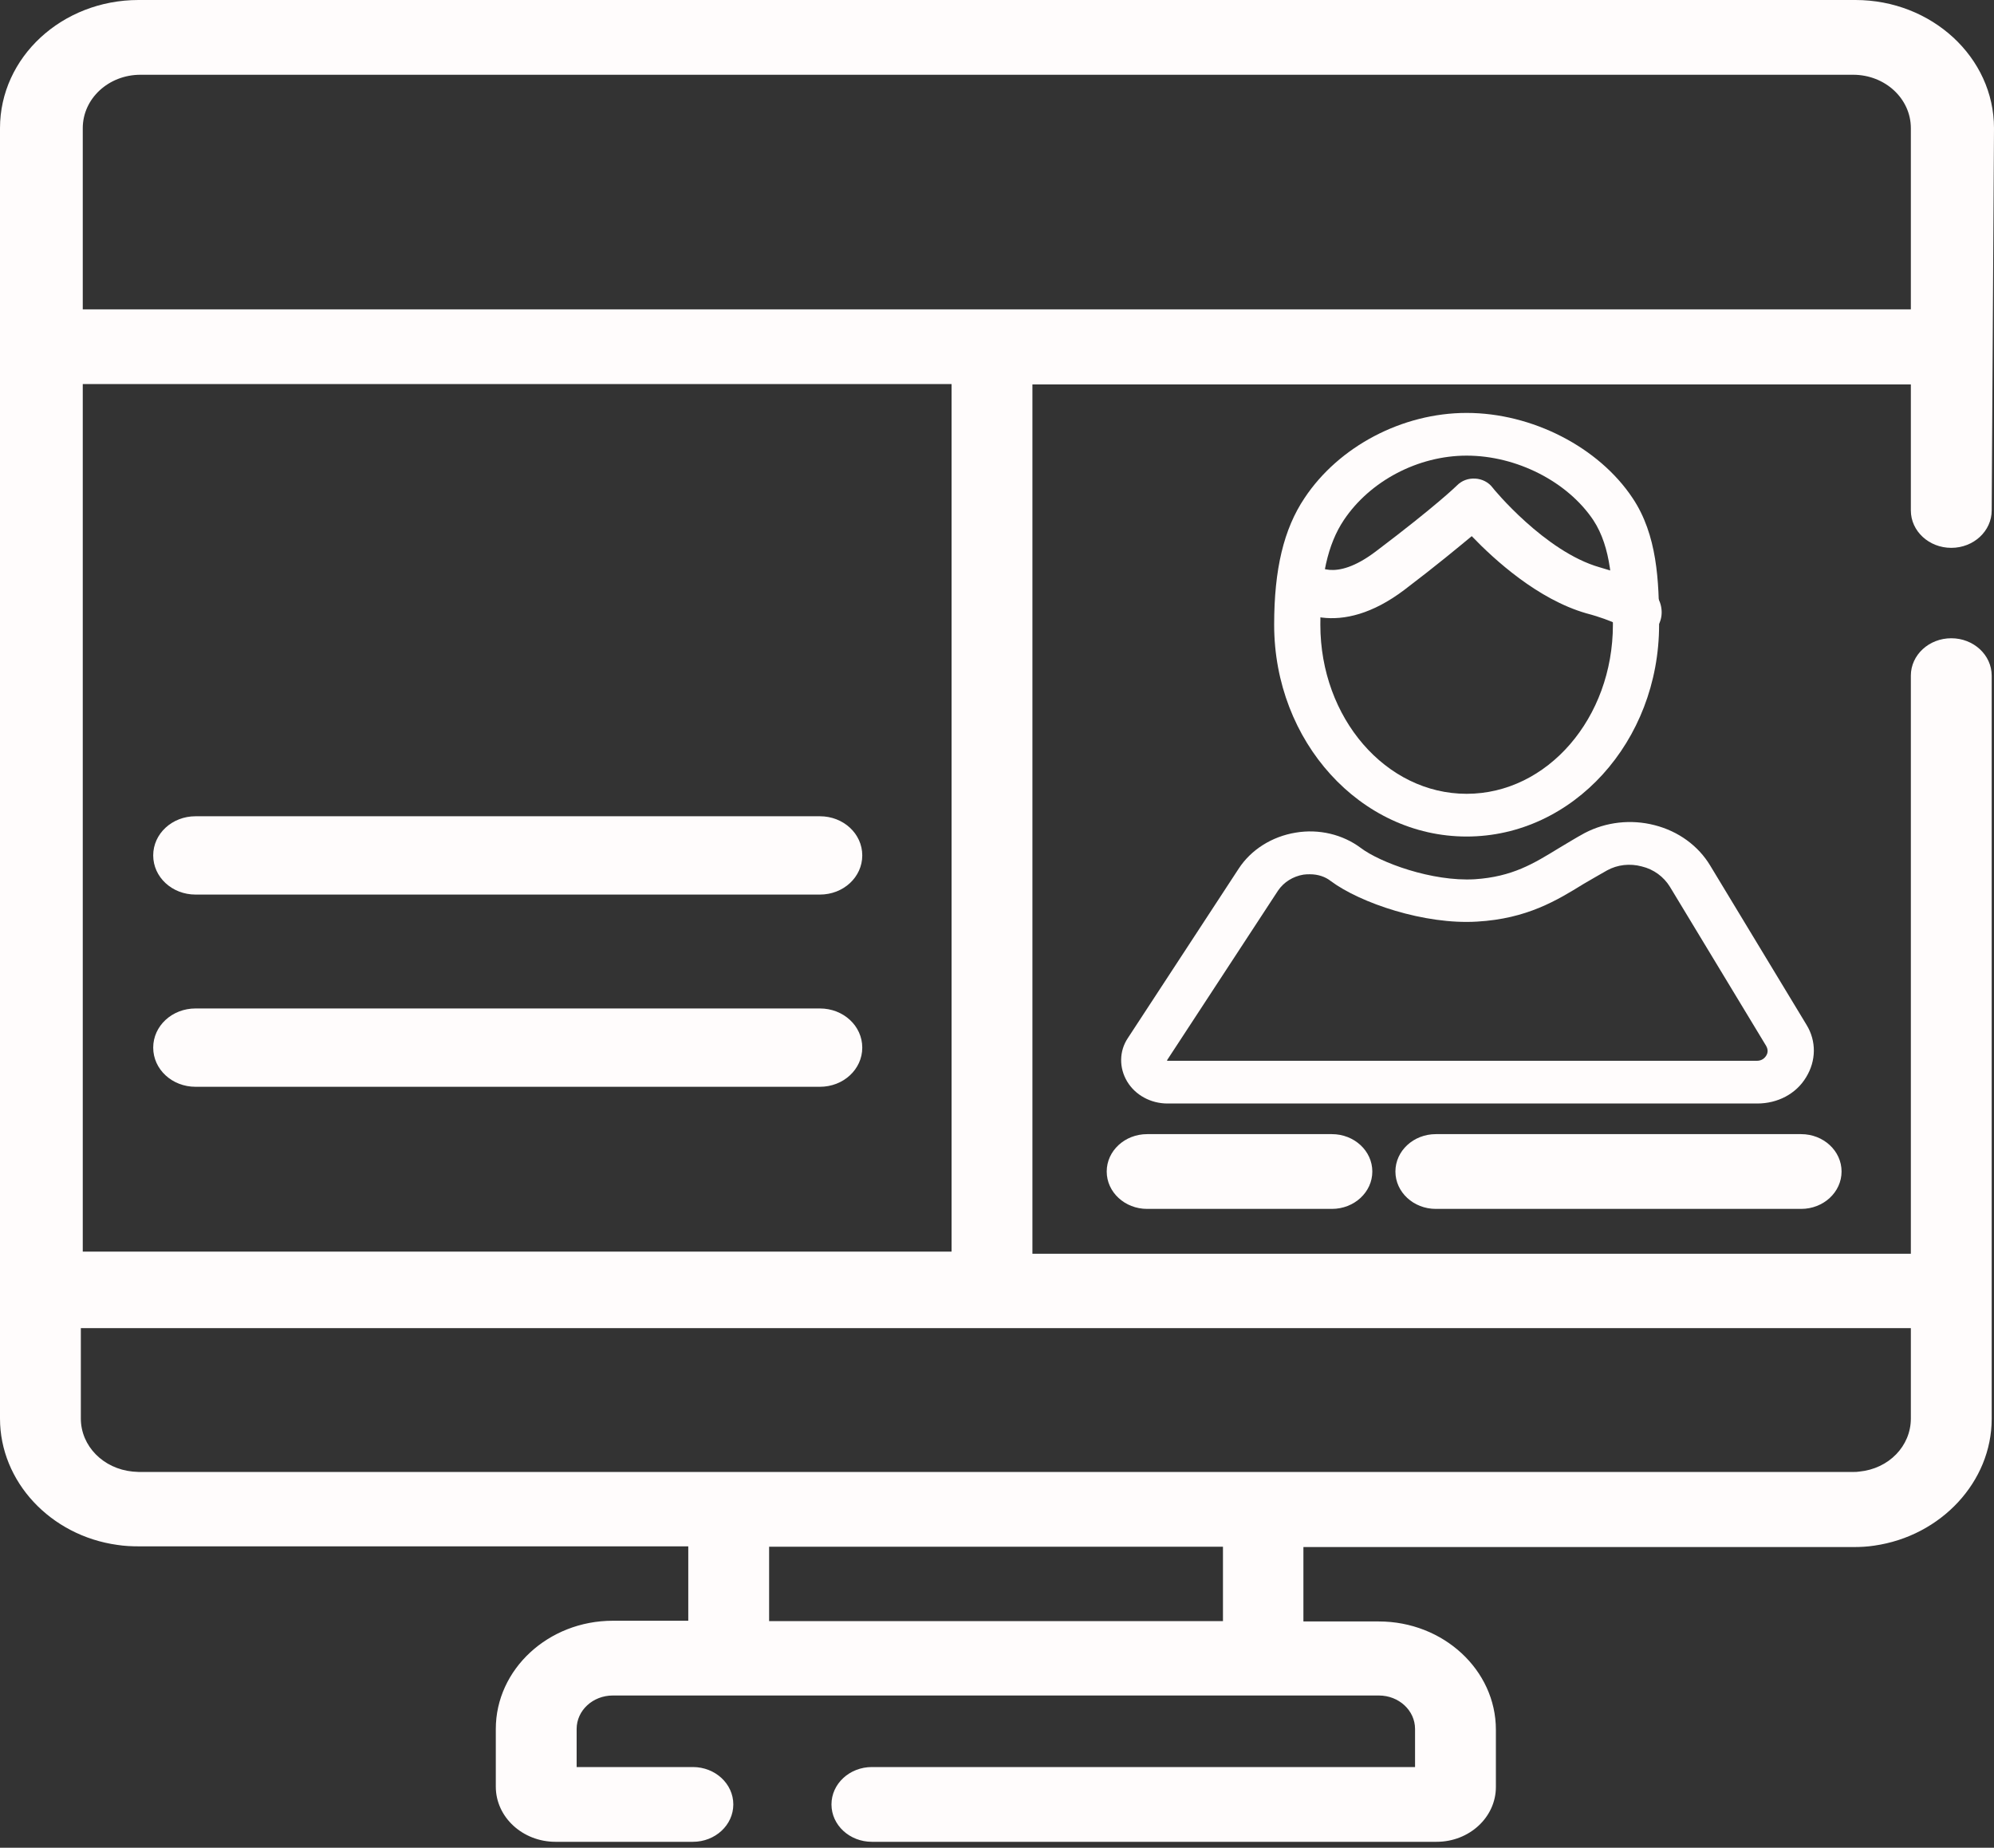 <?xml version="1.0" encoding="UTF-8"?> <svg xmlns="http://www.w3.org/2000/svg" width="150" height="139" viewBox="0 0 150 139" fill="none"><rect x="0" y="0" width="150" height="139" fill="#333333" stroke="none"/> <path d="M110.328 62.93C102.336 62.93 95.849 55.78 95.849 46.996C95.849 42.819 96.573 39.793 98.137 37.463C100.714 33.58 105.492 31.063 110.328 31.063C115.251 31.063 120.261 33.634 122.809 37.463C124.662 40.221 124.807 43.703 124.807 46.996C124.807 55.78 118.32 62.93 110.328 62.93ZM110.328 34.276C106.679 34.276 103.06 36.178 101.091 39.123C99.874 40.944 99.324 43.435 99.324 46.996C99.324 54.013 104.247 59.716 110.328 59.716C116.409 59.716 121.332 54.013 121.332 46.996C121.332 44.024 121.216 41.185 119.855 39.123C117.915 36.231 114.093 34.276 110.328 34.276Z" fill="#FFFCFC"></path> <path d="M132.191 83.014H87.828C86.554 83.014 85.396 82.372 84.788 81.354C84.18 80.336 84.18 79.078 84.846 78.087L93.185 65.34C94.112 63.921 95.676 62.93 97.471 62.636C99.209 62.341 101.004 62.769 102.365 63.787C103.813 64.885 107.722 66.331 110.936 66.144C113.774 65.956 115.367 64.965 117.249 63.814C117.886 63.439 118.523 63.037 119.218 62.662C120.811 61.832 122.693 61.618 124.46 62.073C126.255 62.528 127.761 63.626 128.658 65.126L135.898 77.096C136.651 78.328 136.622 79.801 135.869 81.033C135.116 82.291 133.726 83.014 132.191 83.014ZM98.543 65.769C98.398 65.769 98.224 65.769 98.05 65.796C97.268 65.929 96.573 66.358 96.139 67.001L87.799 79.747C87.799 79.774 87.799 79.774 87.799 79.801H132.162C132.568 79.801 132.77 79.56 132.857 79.426C132.944 79.292 133.06 79.024 132.857 78.676L125.618 66.706C125.155 65.956 124.402 65.394 123.504 65.18C122.606 64.939 121.68 65.046 120.898 65.474C120.319 65.796 119.739 66.144 119.131 66.492C117.133 67.724 114.875 69.116 111.11 69.33C107.172 69.571 102.336 67.938 100.106 66.278C99.701 65.956 99.151 65.769 98.543 65.769Z" fill="#FFFCFC"></path> <path d="M61.679 81.756H14.71C12.944 81.756 11.525 80.443 11.525 78.81C11.525 77.176 12.944 75.864 14.71 75.864H61.679C63.446 75.864 64.865 77.176 64.865 78.81C64.865 80.443 63.446 81.756 61.679 81.756Z" fill="#FFFCFC"></path> <path d="M61.679 67.296H14.71C12.944 67.296 11.525 65.984 11.525 64.35C11.525 62.717 12.944 61.405 14.71 61.405H61.679C63.446 61.405 64.865 62.717 64.865 64.35C64.865 65.984 63.446 67.296 61.679 67.296Z" fill="#FFFCFC"></path> <path d="M146.786 40.382C147.973 40.382 148.958 39.472 148.958 38.374L149.131 9.64C149.131 4.766 144.846 0.803 139.575 0.803H10.425C5.154 0.803 0.869 4.766 0.869 9.64V106.74C0.869 111.159 4.402 114.828 8.977 115.47C9.44 115.551 9.932 115.578 10.425 115.578H52.645V122.781H46.1C41.728 122.781 38.166 126.075 38.166 130.118V134.43C38.166 136.278 39.788 137.777 41.786 137.777H52.124C53.311 137.777 54.295 136.867 54.295 135.769C54.295 134.671 53.311 133.76 52.124 133.76H42.51V130.092C42.51 128.271 44.131 126.771 46.1 126.771H103.755C105.724 126.771 107.346 128.271 107.346 130.092V133.76H65.589C64.402 133.76 63.417 134.671 63.417 135.769C63.417 136.867 64.402 137.777 65.589 137.777H108.041C110.039 137.777 111.66 136.278 111.66 134.43V130.092C111.66 126.048 108.099 122.754 103.726 122.754H97.181V115.551H139.402C139.894 115.551 140.386 115.524 140.849 115.444C145.425 114.801 148.958 111.132 148.958 106.714V50.826C148.958 49.728 147.973 48.818 146.786 48.818C145.598 48.818 144.614 49.728 144.614 50.826V95.092H76.795V28.091H144.614V38.374C144.614 39.499 145.598 40.382 146.786 40.382ZM5.357 28.091H72.452V94.958H5.357V28.091ZM92.867 122.754H56.989V115.551H92.867V122.754V122.754ZM144.614 99.109V106.714C144.614 109.204 142.558 111.266 139.923 111.507C139.749 111.534 139.575 111.534 139.402 111.534H10.425C10.251 111.534 10.077 111.534 9.904 111.507C7.268 111.266 5.212 109.204 5.212 106.714V99.109H144.614ZM74.624 24.074H5.357V9.64C5.357 6.989 7.703 4.82 10.569 4.82H139.402C142.268 4.82 144.614 6.989 144.614 9.64V24.101H74.624V24.074Z" fill="#FFFCFC"></path> <path d="M108.069 138.554H65.589C63.909 138.554 62.548 137.295 62.548 135.742C62.548 134.189 63.909 132.93 65.589 132.93H106.448V130.065C106.448 128.673 105.232 127.548 103.726 127.548H46.1C44.595 127.548 43.378 128.673 43.378 130.065V132.93H52.124C53.803 132.93 55.164 134.189 55.164 135.742C55.164 137.295 53.803 138.554 52.124 138.554H41.786C39.324 138.554 37.297 136.706 37.297 134.403V130.065C37.297 125.593 41.236 121.924 46.1 121.924H51.776V116.327H10.425C9.903 116.327 9.353 116.301 8.832 116.22C3.793 115.524 0 111.454 0 106.714V9.64C0 4.311 4.662 0 10.425 0H139.575C145.309 0 150 4.311 150 9.64L149.826 38.401C149.826 39.954 148.465 41.213 146.786 41.213C145.106 41.213 143.745 39.954 143.745 38.401V28.921H77.664V94.315H143.745V50.826C143.745 49.273 145.106 48.014 146.786 48.014C148.465 48.014 149.826 49.273 149.826 50.826V106.741C149.826 111.454 146.033 115.551 140.994 116.274C140.473 116.354 139.952 116.381 139.402 116.381H98.05V121.978H103.726C108.562 121.978 112.529 125.62 112.529 130.119V134.43C112.529 136.706 110.531 138.554 108.069 138.554ZM65.589 134.564C64.865 134.564 64.286 135.099 64.286 135.769C64.286 136.438 64.865 136.974 65.589 136.974H108.041C109.546 136.974 110.792 135.822 110.792 134.43V130.092C110.792 126.503 107.635 123.558 103.726 123.558H96.313V114.748H139.402C139.836 114.748 140.299 114.721 140.734 114.667C144.932 114.078 148.089 110.65 148.089 106.741V50.826C148.089 50.157 147.51 49.621 146.786 49.621C146.062 49.621 145.483 50.157 145.483 50.826V95.895H75.927V27.288H145.483V38.374C145.483 39.044 146.062 39.579 146.786 39.579C147.51 39.579 148.089 39.044 148.089 38.374L148.263 9.64C148.263 5.222 144.382 1.607 139.575 1.607H10.425C5.618 1.607 1.737 5.195 1.737 9.64V106.741C1.737 110.677 4.894 114.078 9.093 114.667C9.527 114.721 9.961 114.748 10.425 114.748H53.514V123.558H46.1C42.22 123.558 39.035 126.477 39.035 130.092V134.43C39.035 135.822 40.28 136.974 41.786 136.974H52.124C52.847 136.974 53.427 136.438 53.427 135.769C53.427 135.099 52.847 134.564 52.124 134.564H41.641V130.092C41.641 127.816 43.639 125.968 46.1 125.968H103.755C106.216 125.968 108.214 127.816 108.214 130.092V134.564H65.589ZM93.736 123.558H56.12V114.748H93.736V123.558V123.558ZM57.857 121.951H91.998V116.354H57.857V121.951ZM139.43 112.337H10.425C10.222 112.337 10.019 112.337 9.817 112.311C6.689 112.016 4.344 109.633 4.344 106.714V98.305H145.512V106.714C145.512 109.606 143.166 112.016 140.039 112.311C139.836 112.337 139.633 112.337 139.43 112.337ZM6.081 99.912V106.714C6.081 108.776 7.761 110.49 9.99 110.704C10.135 110.704 10.28 110.731 10.425 110.731H139.43C139.575 110.731 139.72 110.731 139.865 110.704C142.095 110.49 143.745 108.776 143.745 106.714V99.912H6.081ZM73.32 95.761H4.488V27.288H73.32V95.761ZM6.226 94.155H71.583V28.894H6.226V94.155ZM145.483 24.878H4.488V9.64C4.488 6.534 7.21 4.017 10.569 4.017H139.402C142.761 4.017 145.483 6.534 145.483 9.64V24.878ZM6.226 23.271H143.745V9.64C143.745 7.418 141.805 5.624 139.402 5.624H10.569C8.166 5.624 6.226 7.418 6.226 9.64V23.271Z" fill="#FFFCFC"></path> <path d="M100.193 86.121H86.293C85.106 86.121 84.122 87.031 84.122 88.129C84.122 89.227 85.106 90.137 86.293 90.137H100.193C101.38 90.137 102.365 89.227 102.365 88.129C102.365 87.031 101.409 86.121 100.193 86.121Z" fill="#FFFCFC"></path> <path d="M100.193 90.942H86.293C84.614 90.942 83.253 89.683 83.253 88.13C83.253 86.577 84.614 85.318 86.293 85.318H100.193C101.873 85.318 103.234 86.577 103.234 88.13C103.234 89.683 101.873 90.942 100.193 90.942ZM86.322 86.925C85.599 86.925 85.019 87.461 85.019 88.13C85.019 88.8 85.599 89.335 86.322 89.335H100.222C100.946 89.335 101.525 88.8 101.525 88.13C101.525 87.461 100.946 86.925 100.222 86.925H86.322Z" fill="#FFFCFC"></path> <path d="M135.492 86.121H108.011C106.824 86.121 105.84 87.031 105.84 88.129C105.84 89.227 106.824 90.137 108.011 90.137H135.492C136.679 90.137 137.664 89.227 137.664 88.129C137.664 87.031 136.679 86.121 135.492 86.121Z" fill="#FFFCFC"></path> <path d="M135.492 90.942H108.011C106.332 90.942 104.971 89.683 104.971 88.13C104.971 86.577 106.332 85.318 108.011 85.318H135.492C137.172 85.318 138.533 86.577 138.533 88.13C138.533 89.683 137.172 90.942 135.492 90.942ZM108.011 86.925C107.288 86.925 106.708 87.461 106.708 88.13C106.708 88.8 107.288 89.335 108.011 89.335H135.492C136.216 89.335 136.795 88.8 136.795 88.13C136.795 87.461 136.216 86.925 135.492 86.925H108.011Z" fill="#FFFCFC"></path> <path d="M123.122 48C122.554 48 121.986 47.729 121.627 47.188C121.567 47.068 121.507 46.978 121.447 46.857C121.088 46.707 120.46 46.437 119.324 46.136C115.676 45.084 112.417 42.107 110.712 40.333C109.695 41.175 108.111 42.498 105.659 44.362C100.784 48.06 97.196 46.166 96 44.633L98.811 42.377C98.811 42.377 98.811 42.377 98.781 42.347C98.93 42.498 100.336 43.881 103.506 41.475C108.081 38.018 109.576 36.544 109.606 36.514C109.965 36.154 110.443 35.973 110.981 36.003C111.49 36.033 111.968 36.274 112.267 36.665C112.297 36.725 116.214 41.505 120.341 42.678C123.092 43.46 124.766 44.242 124.976 45.745C125.095 46.527 124.766 47.309 124.109 47.729C123.81 47.91 123.451 48 123.122 48Z" fill="#FFFCFC"></path> </svg> 